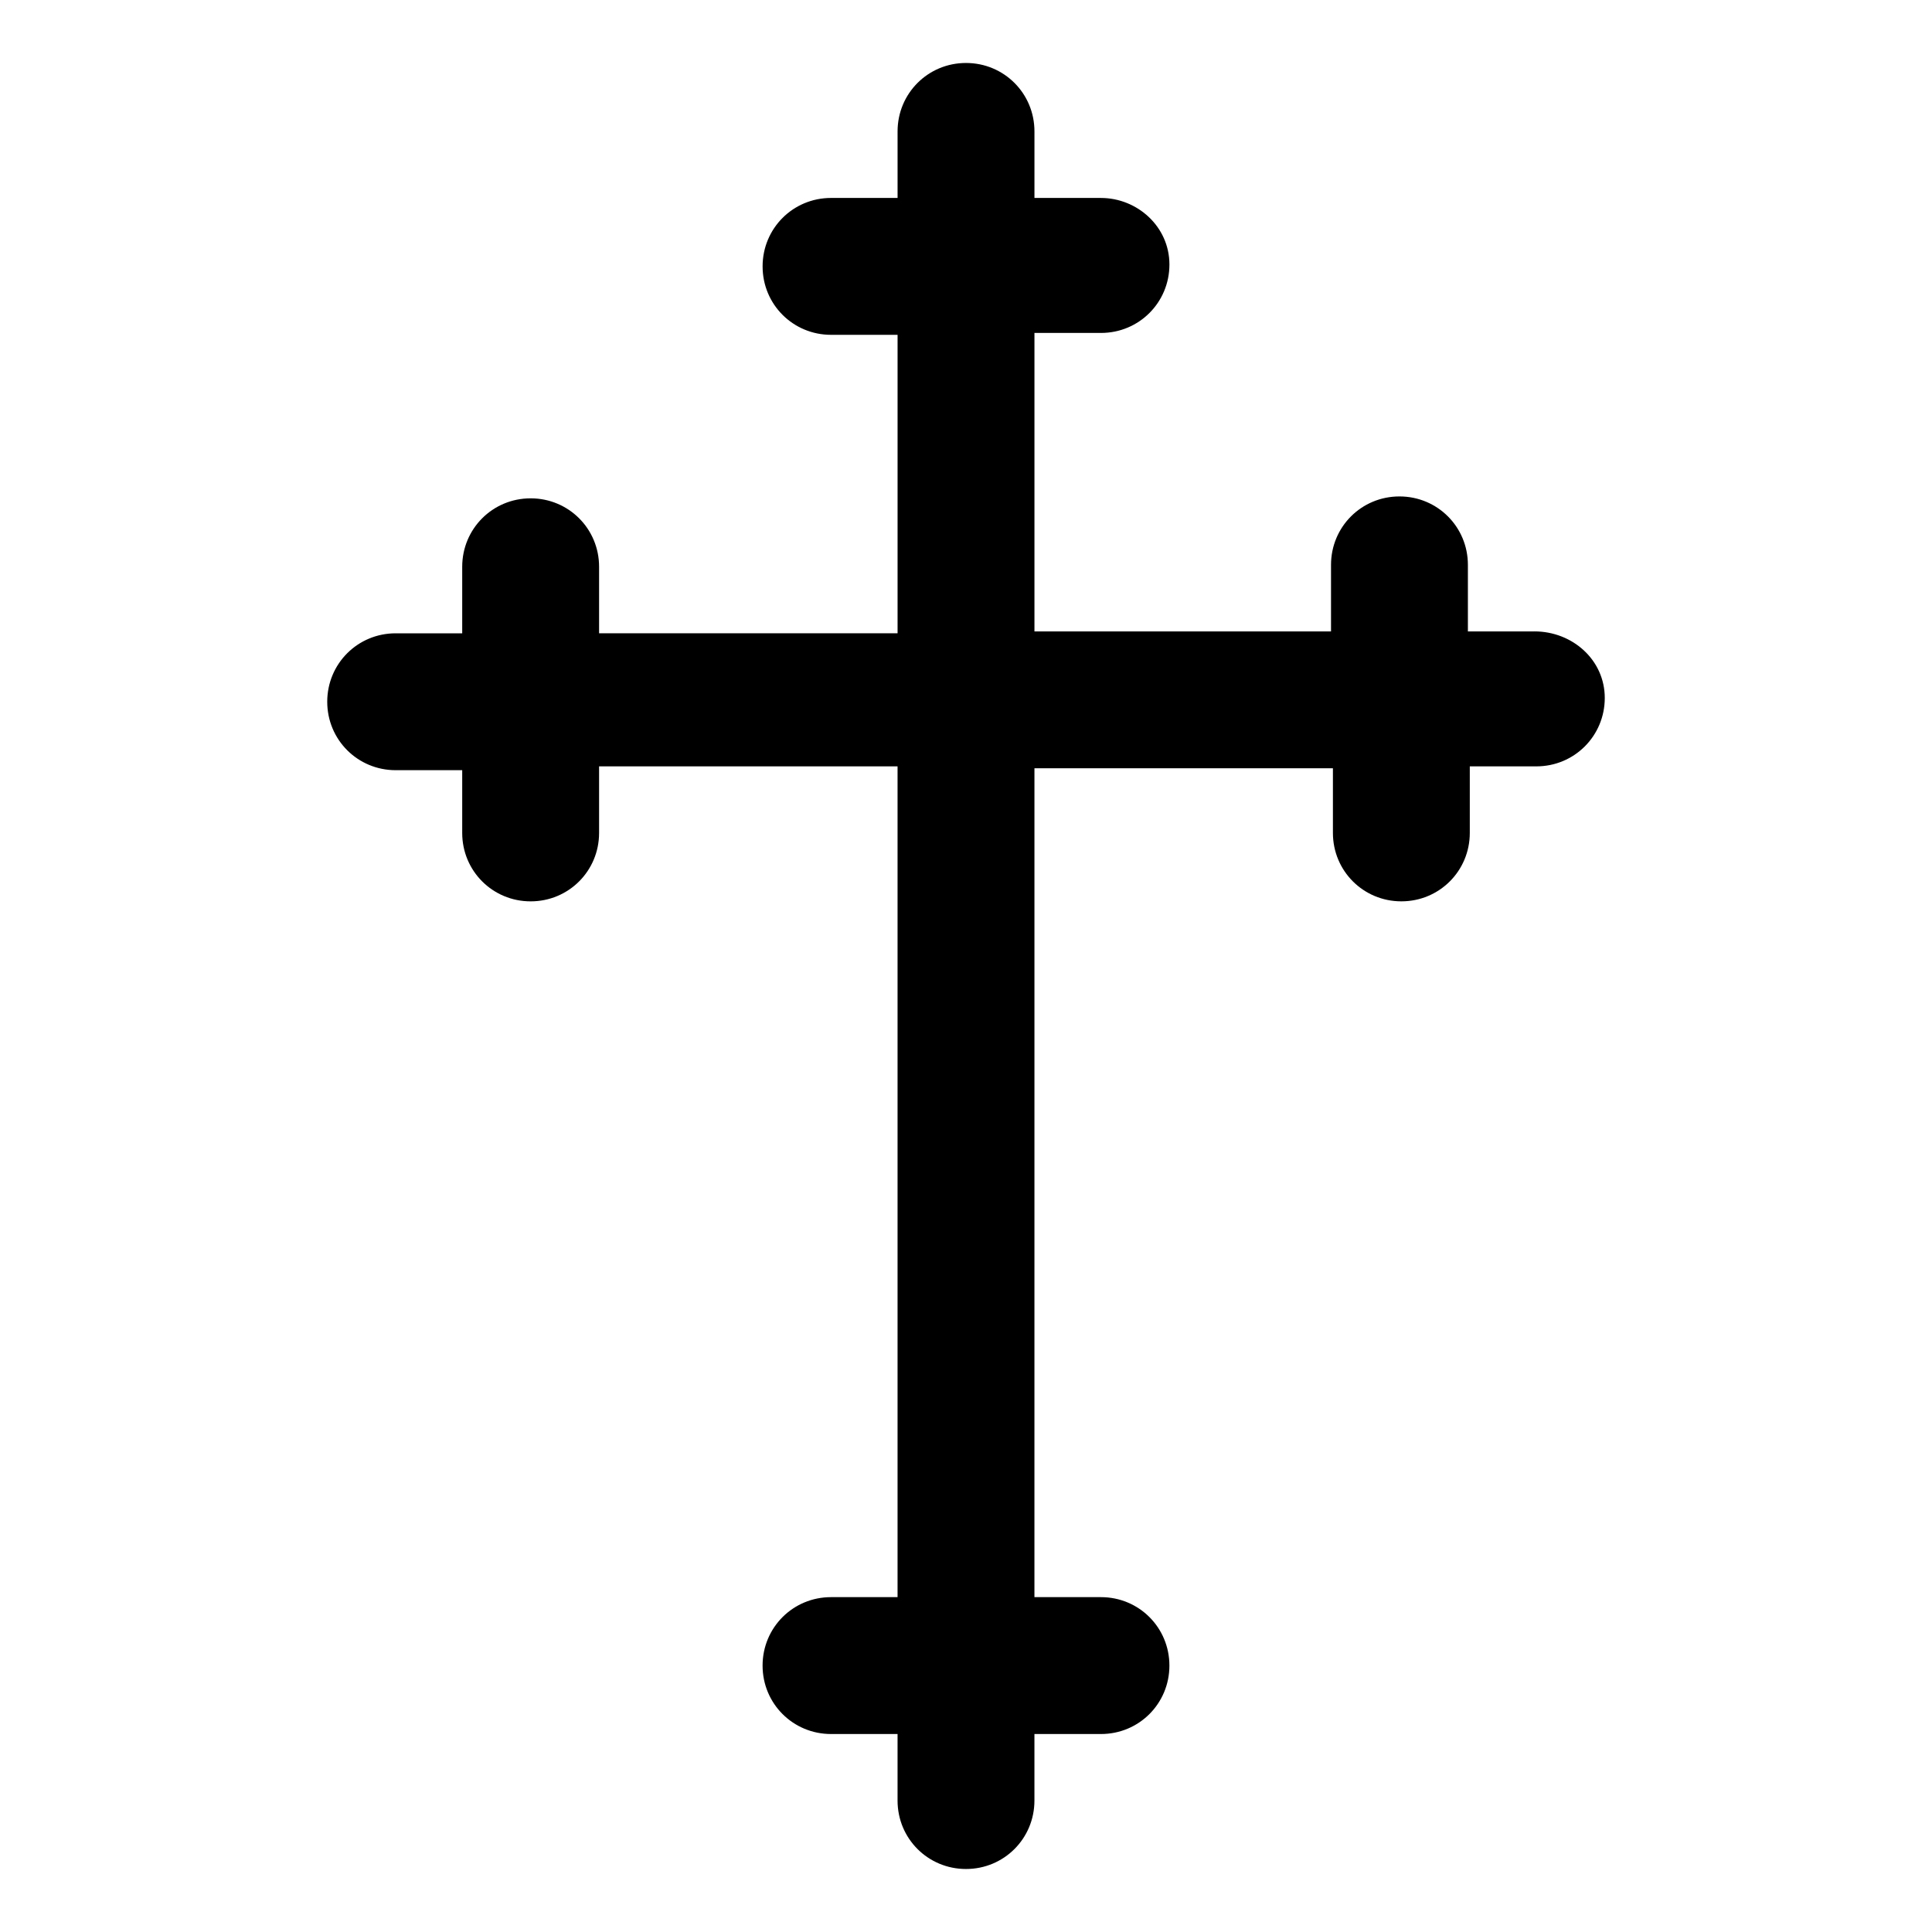<?xml version="1.0" encoding="UTF-8"?>
<!-- Uploaded to: SVG Repo, www.svgrepo.com, Generator: SVG Repo Mixer Tools -->
<svg fill="#000000" width="800px" height="800px" version="1.1" viewBox="144 144 512 512" xmlns="http://www.w3.org/2000/svg">
 <path d="m550.64 311.33h-17.633v-17.633c0-10.078-8.062-18.137-18.137-18.137-10.078 0-18.137 8.062-18.137 18.137v17.633h-78.594v-79.098h17.633c10.078 0 18.137-8.062 18.137-18.137 0-10.078-8.566-17.633-18.137-17.633h-17.633v-17.637c0-10.078-8.062-18.137-18.137-18.137-10.078 0-18.137 8.062-18.137 18.137v17.633h-17.633c-10.078 0-18.137 8.062-18.137 18.137 0 10.078 8.062 18.137 18.137 18.137h17.633v79.098l-79.102 0.004v-17.633c0-10.078-8.062-18.137-18.137-18.137-10.078 0-18.137 8.062-18.137 18.137v17.633h-17.633c-10.078 0-18.137 8.062-18.137 18.137 0 10.078 8.062 18.137 18.137 18.137h17.633v16.625c0 10.078 8.062 18.137 18.137 18.137 10.078 0 18.137-8.062 18.137-18.137v-17.633h79.098v220.16h-17.633c-10.078 0-18.137 8.062-18.137 18.137 0 10.078 8.062 18.137 18.137 18.137h17.633v17.633c0 10.078 8.062 18.137 18.137 18.137 10.078 0 18.137-8.062 18.137-18.137v-17.633h17.633c10.078 0 18.137-8.062 18.137-18.137 0-10.078-8.062-18.137-18.137-18.137h-17.633l0.004-219.66h79.098v17.129c0 10.078 8.062 18.137 18.137 18.137 10.078 0 18.137-8.062 18.137-18.137v-17.633h17.633c10.078 0 18.137-8.062 18.137-18.137 0-10.074-8.562-17.633-18.641-17.633z"/>
</svg>